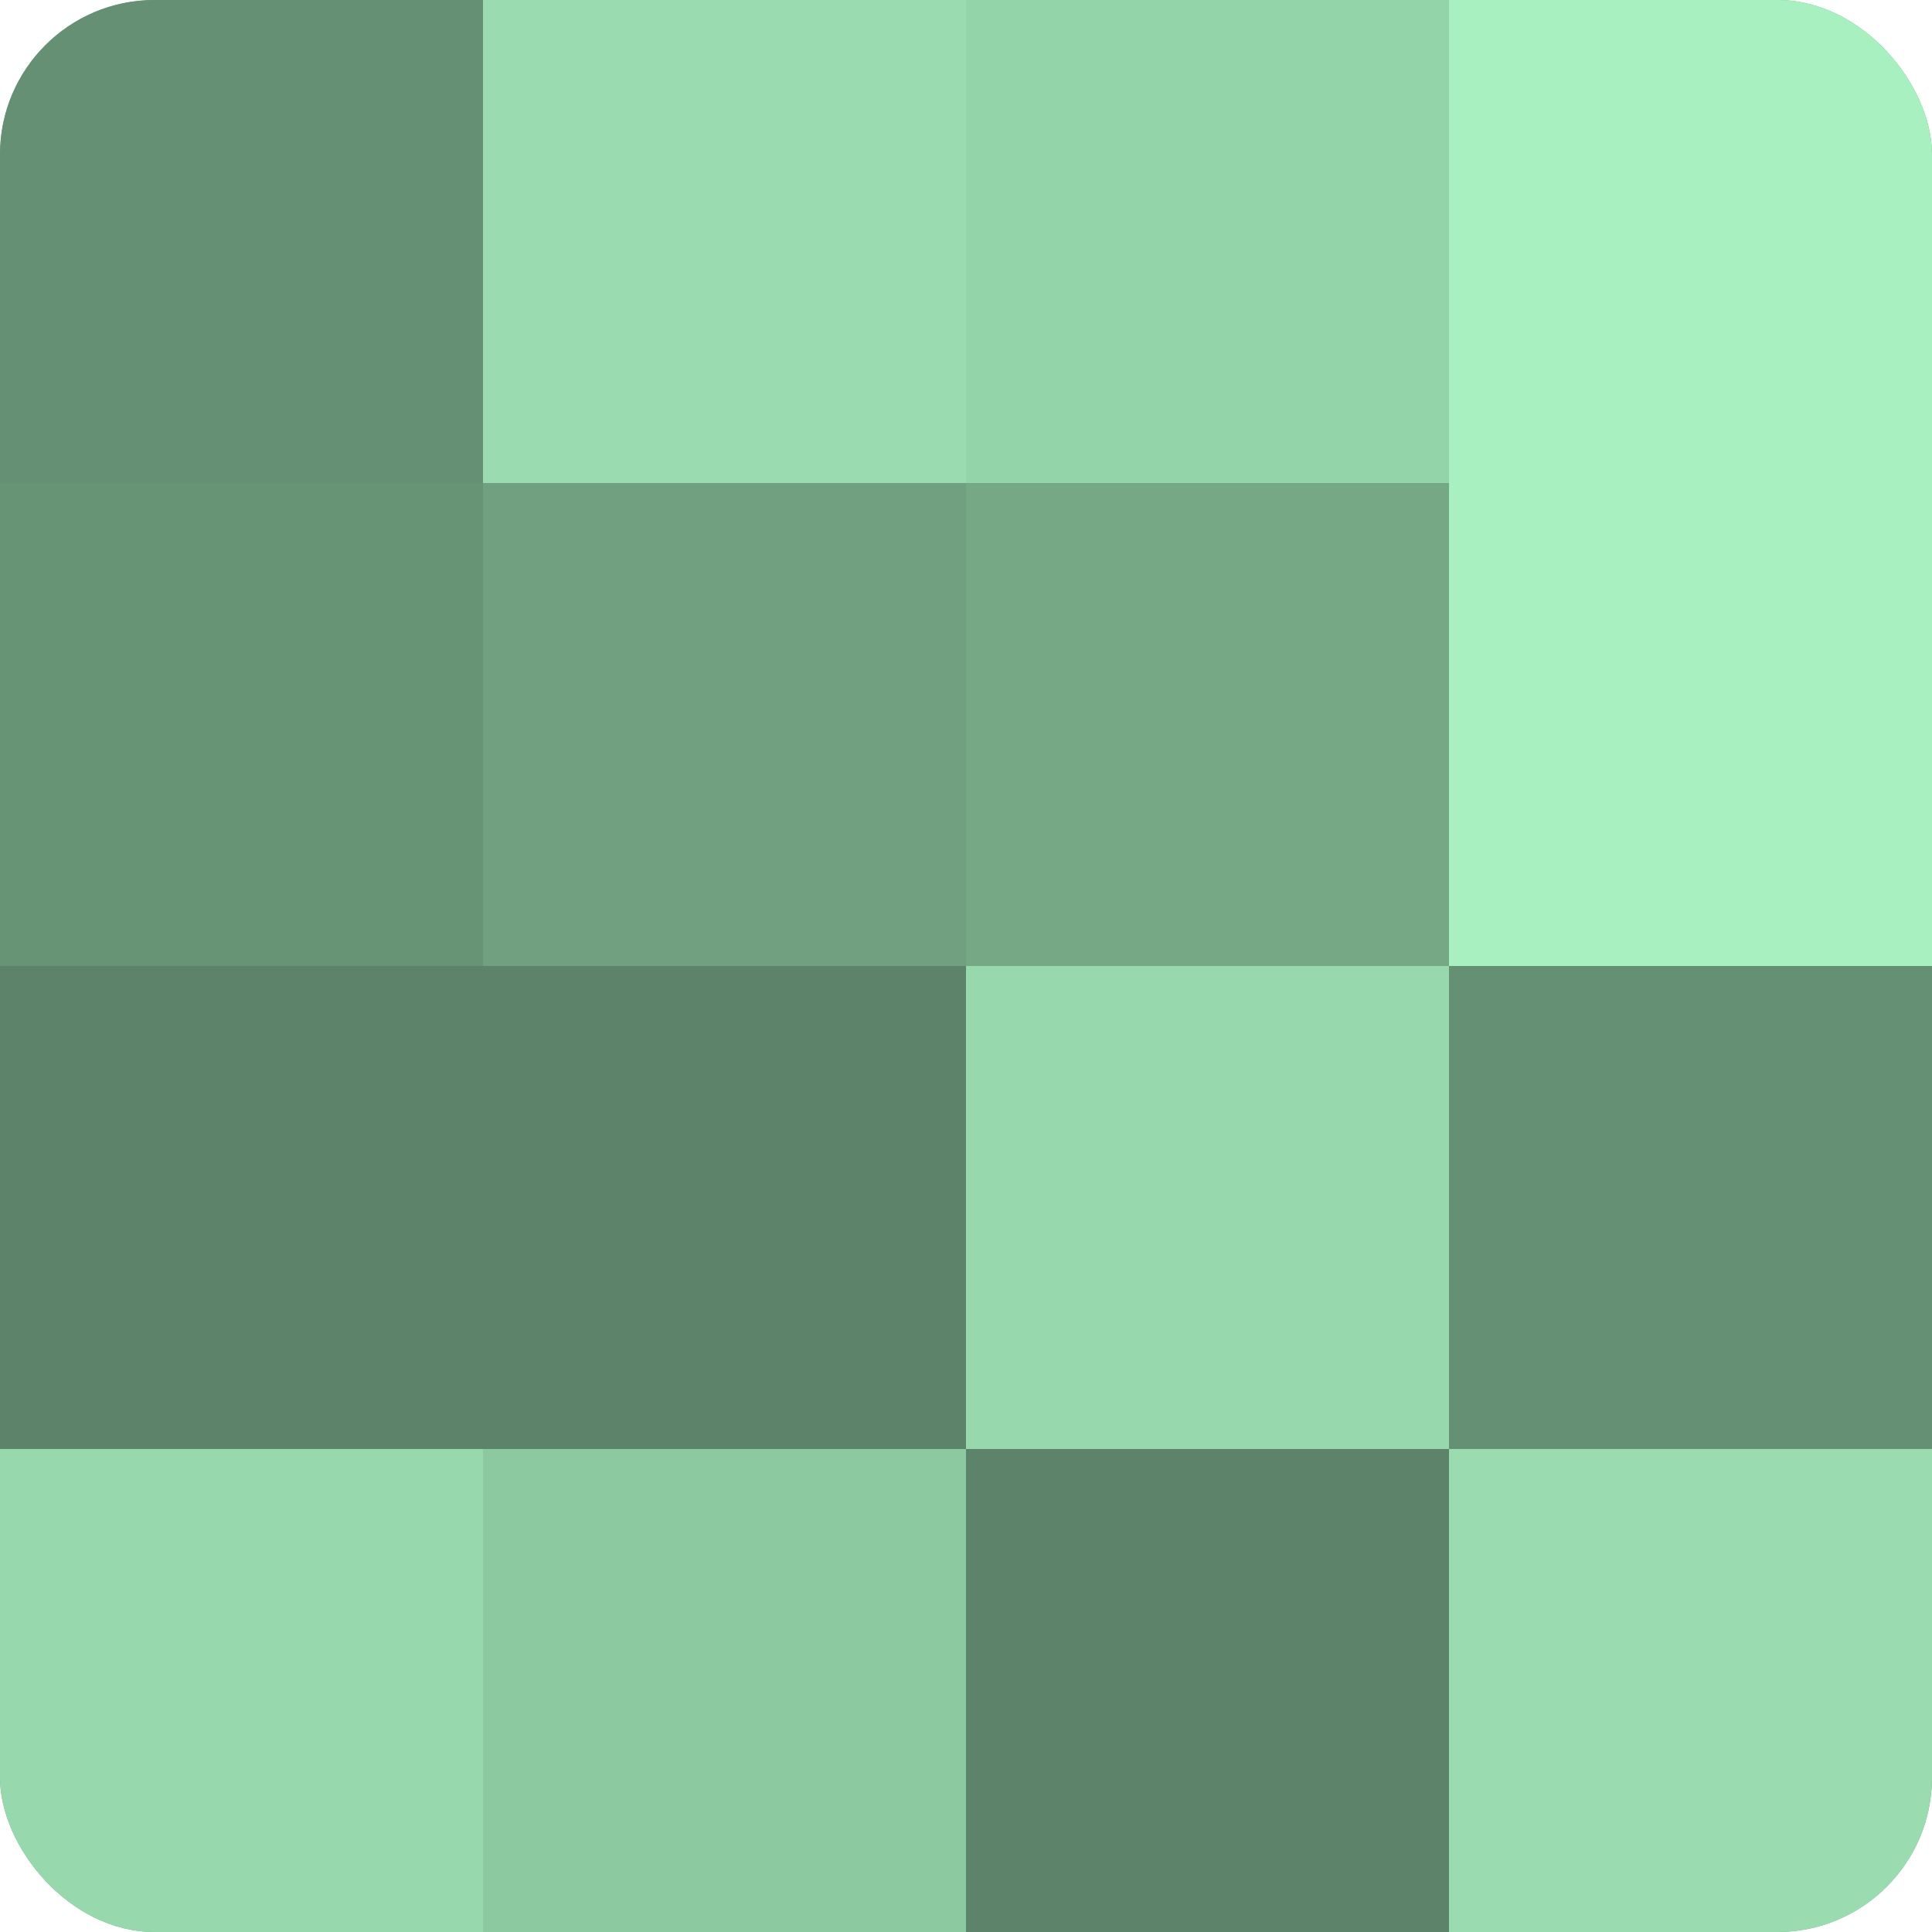 <?xml version="1.0" encoding="UTF-8"?>
<svg xmlns="http://www.w3.org/2000/svg" width="60" height="60" viewBox="0 0 100 100" preserveAspectRatio="xMidYMid meet"><defs><clipPath id="c" width="100" height="100"><rect width="100" height="100" rx="8" ry="8"/></clipPath></defs><g clip-path="url(#c)"><rect width="100" height="100" fill="#70a080"/><rect width="25" height="25" fill="#659073"/><rect y="25" width="25" height="25" fill="#689476"/><rect y="50" width="25" height="25" fill="#5d846a"/><rect y="75" width="25" height="25" fill="#97d8ad"/><rect x="25" width="25" height="25" fill="#9adcb0"/><rect x="25" y="25" width="25" height="25" fill="#70a080"/><rect x="25" y="50" width="25" height="25" fill="#5d846a"/><rect x="25" y="75" width="25" height="25" fill="#8cc8a0"/><rect x="50" width="25" height="25" fill="#94d4a9"/><rect x="50" y="25" width="25" height="25" fill="#76a886"/><rect x="50" y="50" width="25" height="25" fill="#97d8ad"/><rect x="50" y="75" width="25" height="25" fill="#5d846a"/><rect x="75" width="25" height="25" fill="#a8f0c0"/><rect x="75" y="25" width="25" height="25" fill="#a8f0c0"/><rect x="75" y="50" width="25" height="25" fill="#659073"/><rect x="75" y="75" width="25" height="25" fill="#9adcb0"/></g></svg>
